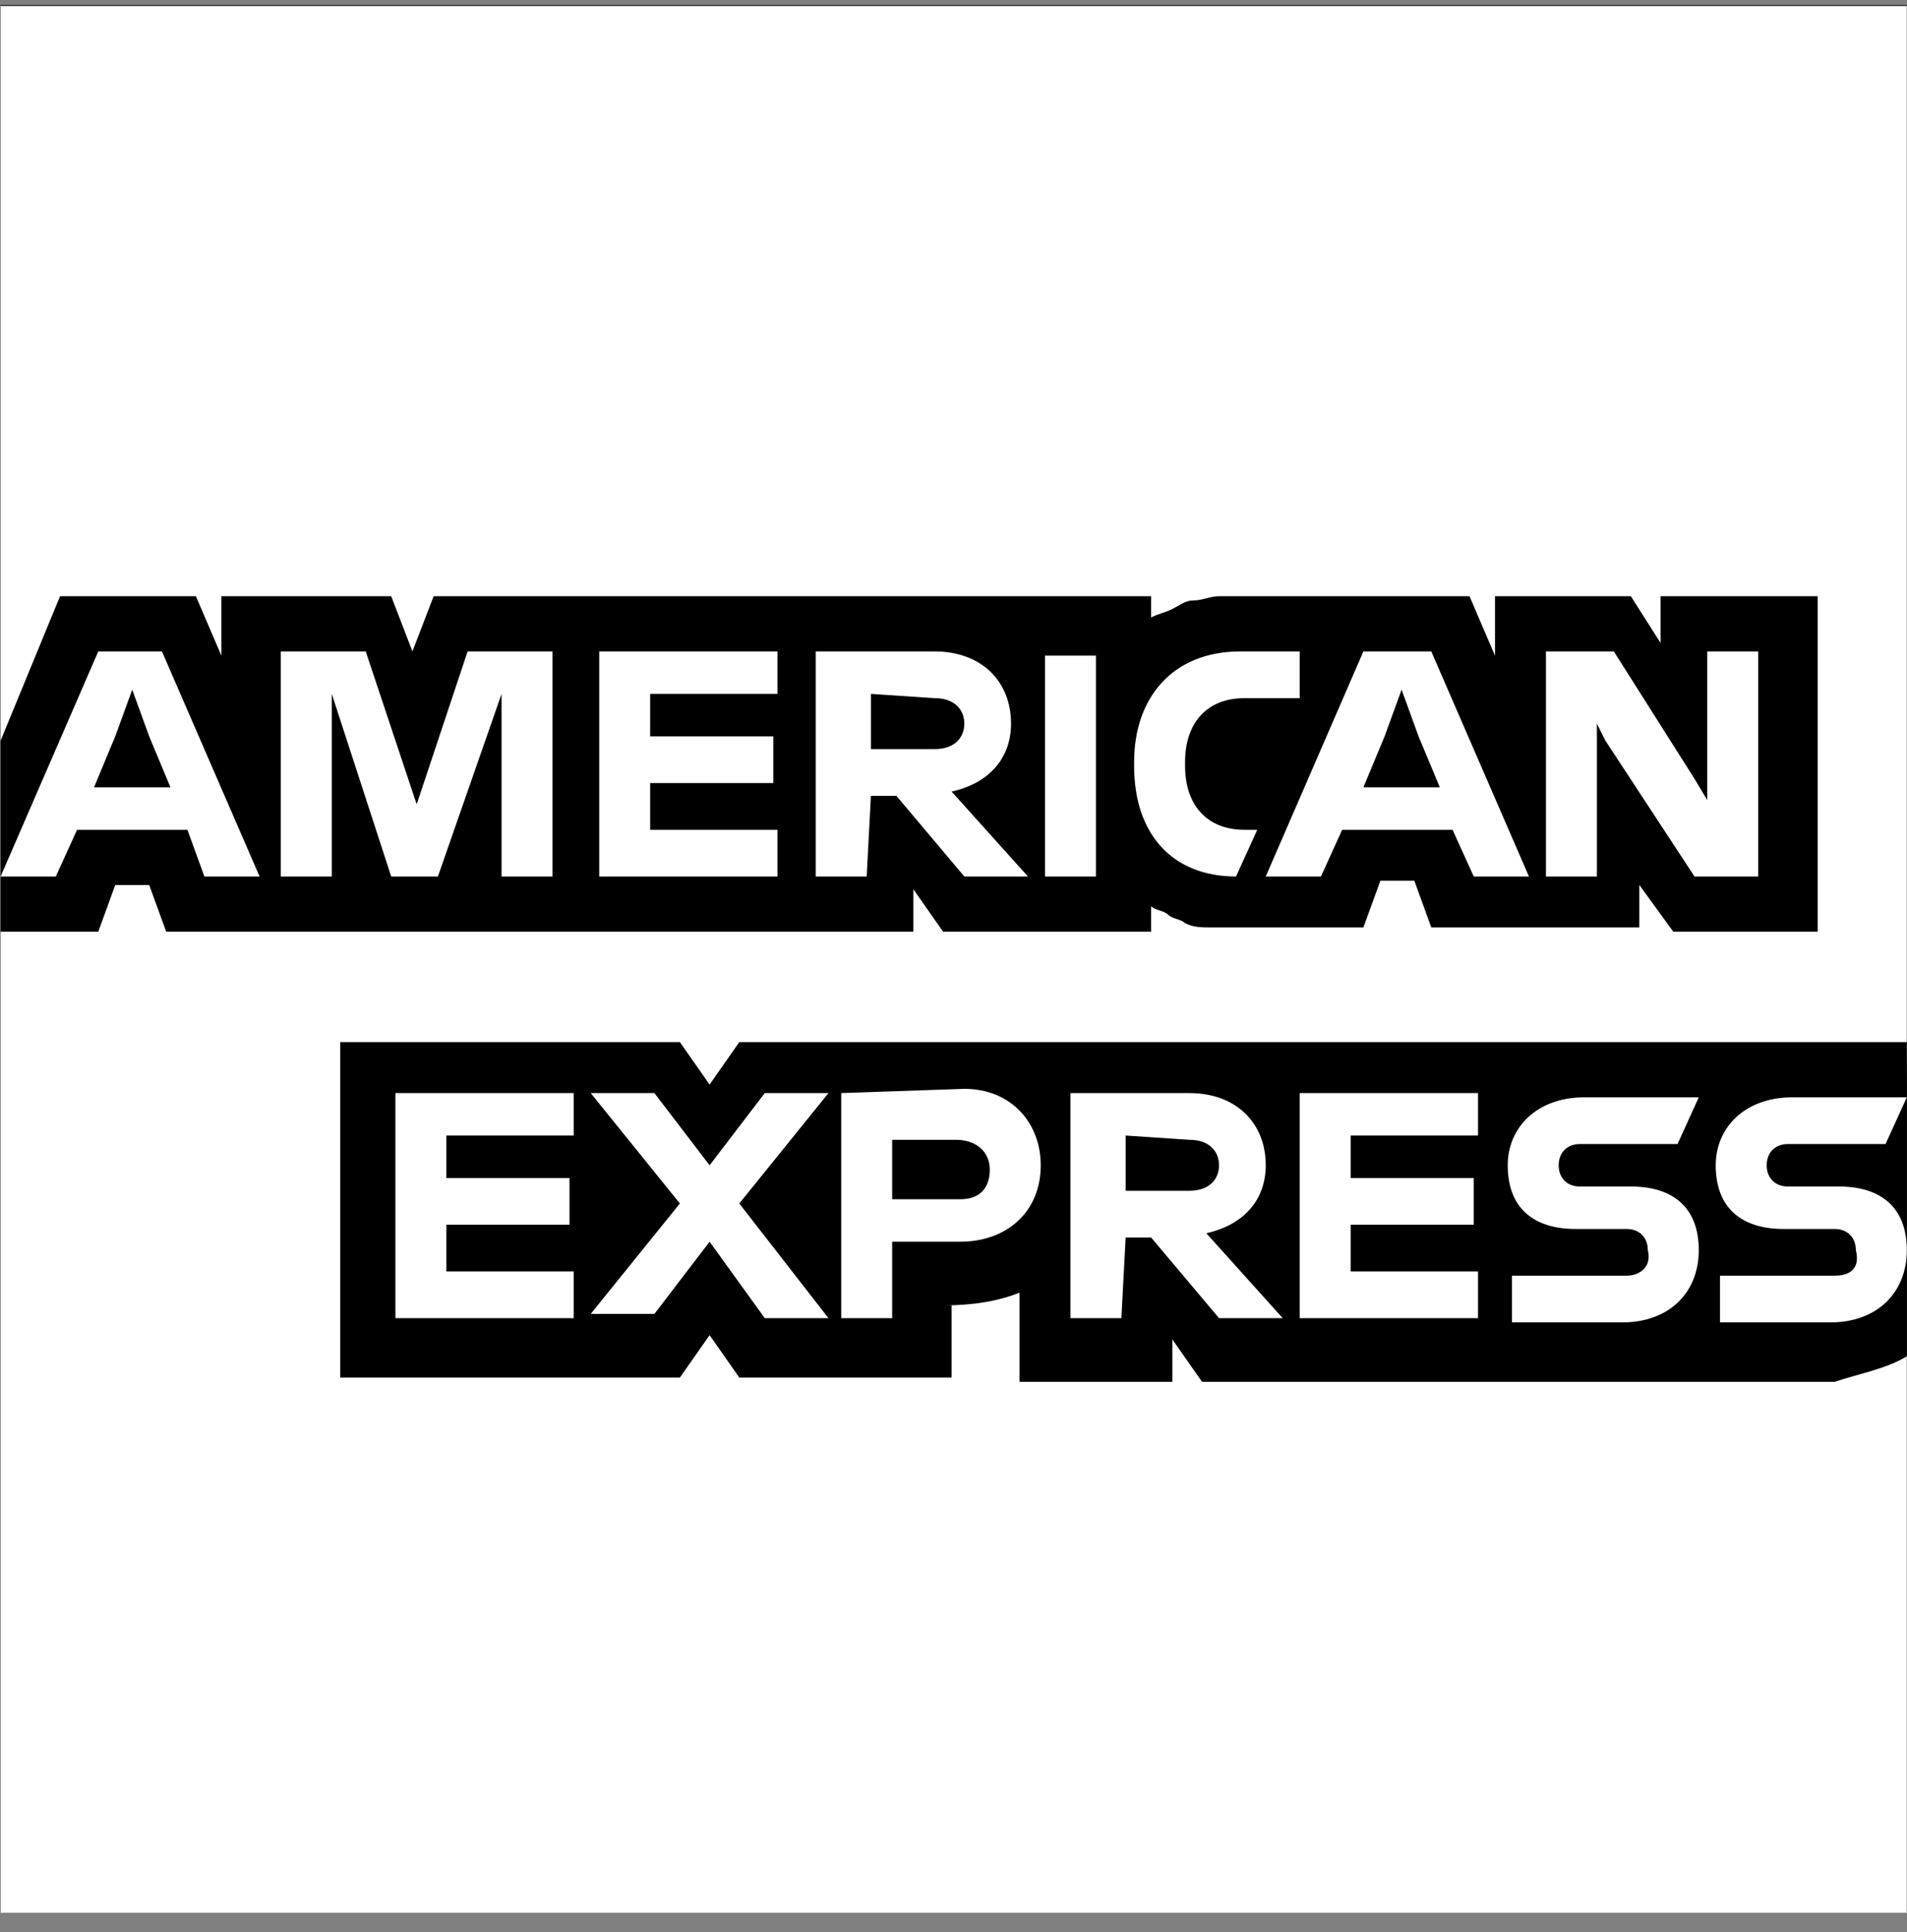 <svg width="78" height="79" viewBox="0 0 78 79" fill="none" xmlns="http://www.w3.org/2000/svg">
<rect x="0" y="0" width="78" height="79" fill="#808080" stroke="none"/>
<path d="M77.992 78.175H0.025V0.209H77.992V78.175Z" fill="black"/>
<path d="M77.992 42.44V0.244H0.025V78.21H77.992V55.463C77.818 55.463 77.992 42.44 77.992 42.44Z" fill="white"/>
<path d="M68.441 38.097H74.345V24.379H67.92V26.289L66.705 24.379H61.148V26.81L60.106 24.379H49.861C49.514 24.379 49.167 24.552 48.819 24.552C48.472 24.552 48.298 24.726 47.951 24.9C47.604 25.073 47.43 25.073 47.083 25.247V24.379H17.737L16.869 26.636L16.001 24.379H9.055V26.81L8.013 24.379H2.456L0.025 30.283V38.097H4.019L4.714 36.187H6.103L6.798 38.097H37.359V36.36L38.574 38.097H47.083V37.055C47.257 37.229 47.604 37.228 47.778 37.402C47.951 37.576 48.298 37.576 48.472 37.749C48.819 37.923 49.167 37.923 49.514 37.923H55.765L56.46 36.013H57.849L58.543 37.923H67.052V36.187L68.441 38.097ZM77.992 55.461V42.611H30.239L29.024 44.348L27.808 42.611H13.917V56.329H27.808L29.024 54.593L30.239 56.329H38.922V53.377H38.574C39.79 53.377 40.832 53.204 41.7 52.856V56.503H47.951V54.767L49.167 56.503H75.04C76.081 56.156 77.123 55.982 77.992 55.461Z" fill="black"/>
<path d="M75.04 52.162H70.351V54.072H74.866C76.776 54.072 77.992 52.857 77.992 51.12C77.992 49.384 76.95 48.516 75.213 48.516H73.129C72.609 48.516 72.261 48.169 72.261 47.648C72.261 47.127 72.609 46.779 73.129 46.779H77.123L77.992 44.869H73.303C71.393 44.869 70.177 46.085 70.177 47.648C70.177 49.384 71.219 50.252 72.956 50.252H75.04C75.561 50.252 75.908 50.6 75.908 51.12C76.081 51.815 75.734 52.162 75.04 52.162ZM66.531 52.162H61.843V54.072H66.357C68.267 54.072 69.483 52.857 69.483 51.12C69.483 49.384 68.441 48.516 66.705 48.516H64.621C64.1 48.516 63.753 48.169 63.753 47.648C63.753 47.127 64.1 46.779 64.621 46.779H68.615L69.483 44.869H64.794C62.885 44.869 61.669 46.085 61.669 47.648C61.669 49.384 62.711 50.252 64.447 50.252H66.531C67.052 50.252 67.399 50.6 67.399 51.12C67.573 51.815 67.052 52.162 66.531 52.162ZM60.453 46.606V44.696H53.16V53.899H60.453V51.989H55.244V50.079H60.28V48.169H55.244V46.432H60.453V46.606ZM48.646 46.606C49.514 46.606 49.861 47.127 49.861 47.648C49.861 48.169 49.514 48.69 48.646 48.69H46.041V46.432L48.646 46.606ZM46.041 50.6H47.083L49.861 53.899H52.466L49.34 50.426C50.903 50.079 51.771 49.037 51.771 47.648C51.771 45.911 50.556 44.696 48.646 44.696H43.784V53.899H45.867L46.041 50.6ZM40.484 47.821C40.484 48.516 40.137 49.037 39.269 49.037H36.491V46.606H39.095C39.964 46.606 40.484 47.127 40.484 47.821ZM34.407 44.696V53.899H36.491V50.773H39.269C41.179 50.773 42.568 49.558 42.568 47.648C42.568 45.911 41.353 44.522 39.443 44.522L34.407 44.696ZM31.281 53.899H33.886L30.239 49.21L33.886 44.696H31.281L29.024 47.648L26.767 44.696H24.162L27.808 49.21L24.162 53.725H26.767L29.024 50.773L31.281 53.899ZM23.467 46.606V44.696H16.174V53.899H23.467V51.989H18.258V50.079H23.294V48.169H18.258V46.432H23.467V46.606ZM65.663 30.283L69.309 35.84H71.914V26.637H69.83V32.714L69.309 31.846L66.01 26.637H63.232V35.84H65.316V29.589L65.663 30.283ZM56.633 30.11L57.328 28.2L58.022 30.11L58.891 32.193H55.765L56.633 30.11ZM60.28 35.84H62.537L58.543 26.637H55.765L51.771 35.84H54.029L54.897 33.93H59.412L60.28 35.84ZM50.556 35.84L51.424 33.93H50.903C49.34 33.93 48.472 32.888 48.472 31.325V31.151C48.472 29.589 49.34 28.547 50.903 28.547H53.16V26.637H50.729C47.951 26.637 46.388 28.547 46.388 31.151V31.325C46.388 34.103 47.951 35.84 50.556 35.84ZM42.742 35.84H44.825V26.81H42.742V35.84ZM38.227 28.547C39.095 28.547 39.443 29.068 39.443 29.589C39.443 30.11 39.095 30.631 38.227 30.631H35.622V28.373L38.227 28.547ZM35.622 32.541H36.664L39.443 35.84H42.047L38.922 32.367C40.484 32.02 41.353 30.978 41.353 29.589C41.353 27.852 40.137 26.637 38.227 26.637H33.365V35.84H35.449L35.622 32.541ZM31.802 28.547V26.637H24.509V35.84H31.802V33.93H26.593V32.02H31.629V30.11H26.593V28.373H31.802V28.547ZM16.001 35.84H17.911L20.515 28.373V35.84H22.599V26.637H19.126L17.043 32.888L14.959 26.637H11.486V35.84H13.57V28.373L16.001 35.84ZM4.714 30.11L5.408 28.2L6.103 30.11L6.971 32.193H3.846L4.714 30.11ZM8.36 35.84H10.618L6.624 26.637H4.019L0.025 35.84H2.283L3.151 33.93H7.666L8.36 35.84Z" fill="white"/>
</svg>
